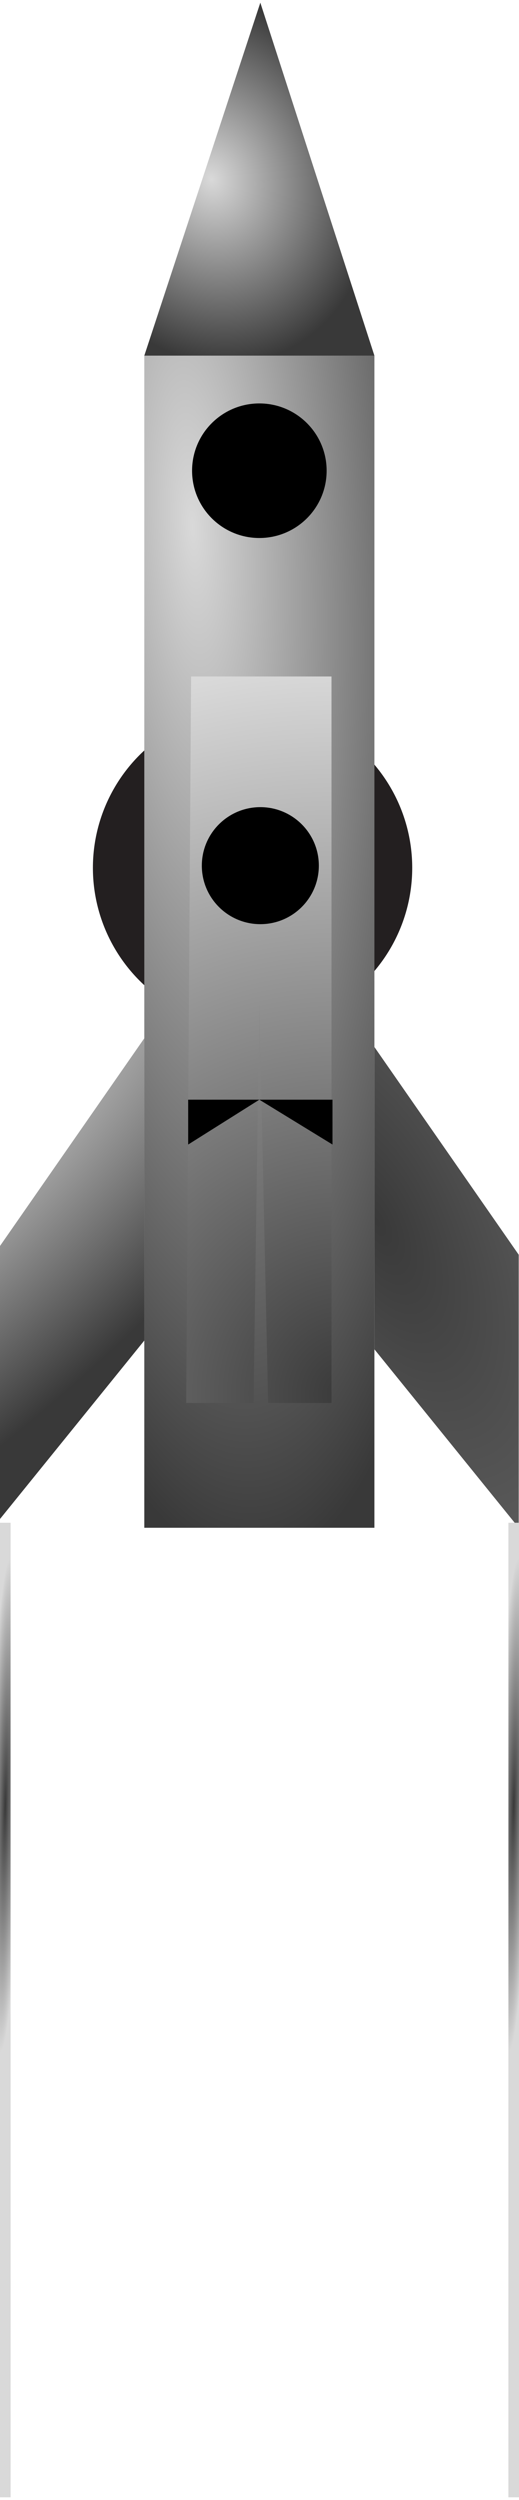 <svg width="98" height="472" viewBox="0 0 98 472" fill="none" xmlns="http://www.w3.org/2000/svg">
<circle cx="47.69" cy="163.851" r="30.149" fill="#231F20"/>
<rect x="27.248" y="67.148" width="43.45" height="221.301" fill="url(#paint0_radial_4046_11191)"/>
<path d="M27.248 67.148L49.157 0.5L70.698 67.148H49.157H27.248Z" fill="url(#paint1_radial_4046_11191)"/>
<circle cx="48.973" cy="88.873" r="12.704" fill="black"/>
<path d="M36.085 127.721H62.596V264.883H50.629L48.972 189.214L47.868 264.883H35.164L36.085 127.721Z" fill="url(#paint2_radial_4046_11191)"/>
<circle cx="49.158" cy="163.438" r="11.047" fill="black"/>
<path d="M35.533 207.624H62.782V216.093L48.973 207.624L35.533 216.093V207.624Z" fill="black"/>
<path d="M0 235.24L27.248 196.025V253.099L0 286.791V235.24Z" fill="url(#paint3_radial_4046_11191)"/>
<path d="M97.947 236.897L70.699 197.682V254.756L97.947 288.448V236.897Z" fill="url(#paint4_radial_4046_11191)"/>
<path fill-rule="evenodd" clip-rule="evenodd" d="M0 471.5L0 287.5H2L2 471.5H0Z" fill="url(#paint5_radial_4046_11191)"/>
<path fill-rule="evenodd" clip-rule="evenodd" d="M96 471.5L96 287.5H98L98 471.5H96Z" fill="url(#paint6_radial_4046_11191)"/>
<defs>
<radialGradient id="paint0_radial_4046_11191" cx="0" cy="0" r="1" gradientUnits="userSpaceOnUse" gradientTransform="translate(36.452 101.635) rotate(86.306) scale(191.431 54.573)">
<stop stop-color="#D9D9D9"/>
<stop offset="1" stop-color="#393939"/>
</radialGradient>
<radialGradient id="paint1_radial_4046_11191" cx="0" cy="0" r="1" gradientUnits="userSpaceOnUse" gradientTransform="translate(39.86 33.856) rotate(71.748) scale(35.123 30.281)">
<stop stop-color="#D9D9D9"/>
<stop offset="1" stop-color="#393939"/>
</radialGradient>
<radialGradient id="paint2_radial_4046_11191" cx="0" cy="0" r="1" gradientUnits="userSpaceOnUse" gradientTransform="translate(66.327 261.424) rotate(-105.994) scale(134.289 131.634)">
<stop stop-color="#393939"/>
<stop offset="1" stop-color="#D9D9D9"/>
</radialGradient>
<radialGradient id="paint3_radial_4046_11191" cx="0" cy="0" r="1" gradientUnits="userSpaceOnUse" gradientTransform="translate(-13.156 217.296) rotate(47.622) scale(50.83 151.686)">
<stop stop-color="#D9D9D9"/>
<stop offset="1" stop-color="#393939"/>
</radialGradient>
<radialGradient id="paint4_radial_4046_11191" cx="0" cy="0" r="1" gradientUnits="userSpaceOnUse" gradientTransform="translate(70.713 230.178) rotate(62.423) scale(326.215 140.358)">
<stop stop-color="#393939"/>
<stop offset="1" stop-color="#D9D9D9"/>
</radialGradient>
<radialGradient id="paint5_radial_4046_11191" cx="0" cy="0" r="1" gradientUnits="userSpaceOnUse" gradientTransform="translate(0.999 340.907) rotate(91.231) scale(46.596 2.901)">
<stop stop-color="#393939"/>
<stop offset="1" stop-color="#D9D9D9"/>
</radialGradient>
<radialGradient id="paint6_radial_4046_11191" cx="0" cy="0" r="1" gradientUnits="userSpaceOnUse" gradientTransform="translate(96.999 340.907) rotate(91.231) scale(46.596 2.901)">
<stop stop-color="#393939"/>
<stop offset="1" stop-color="#D9D9D9"/>
</radialGradient>
</defs>
</svg>
